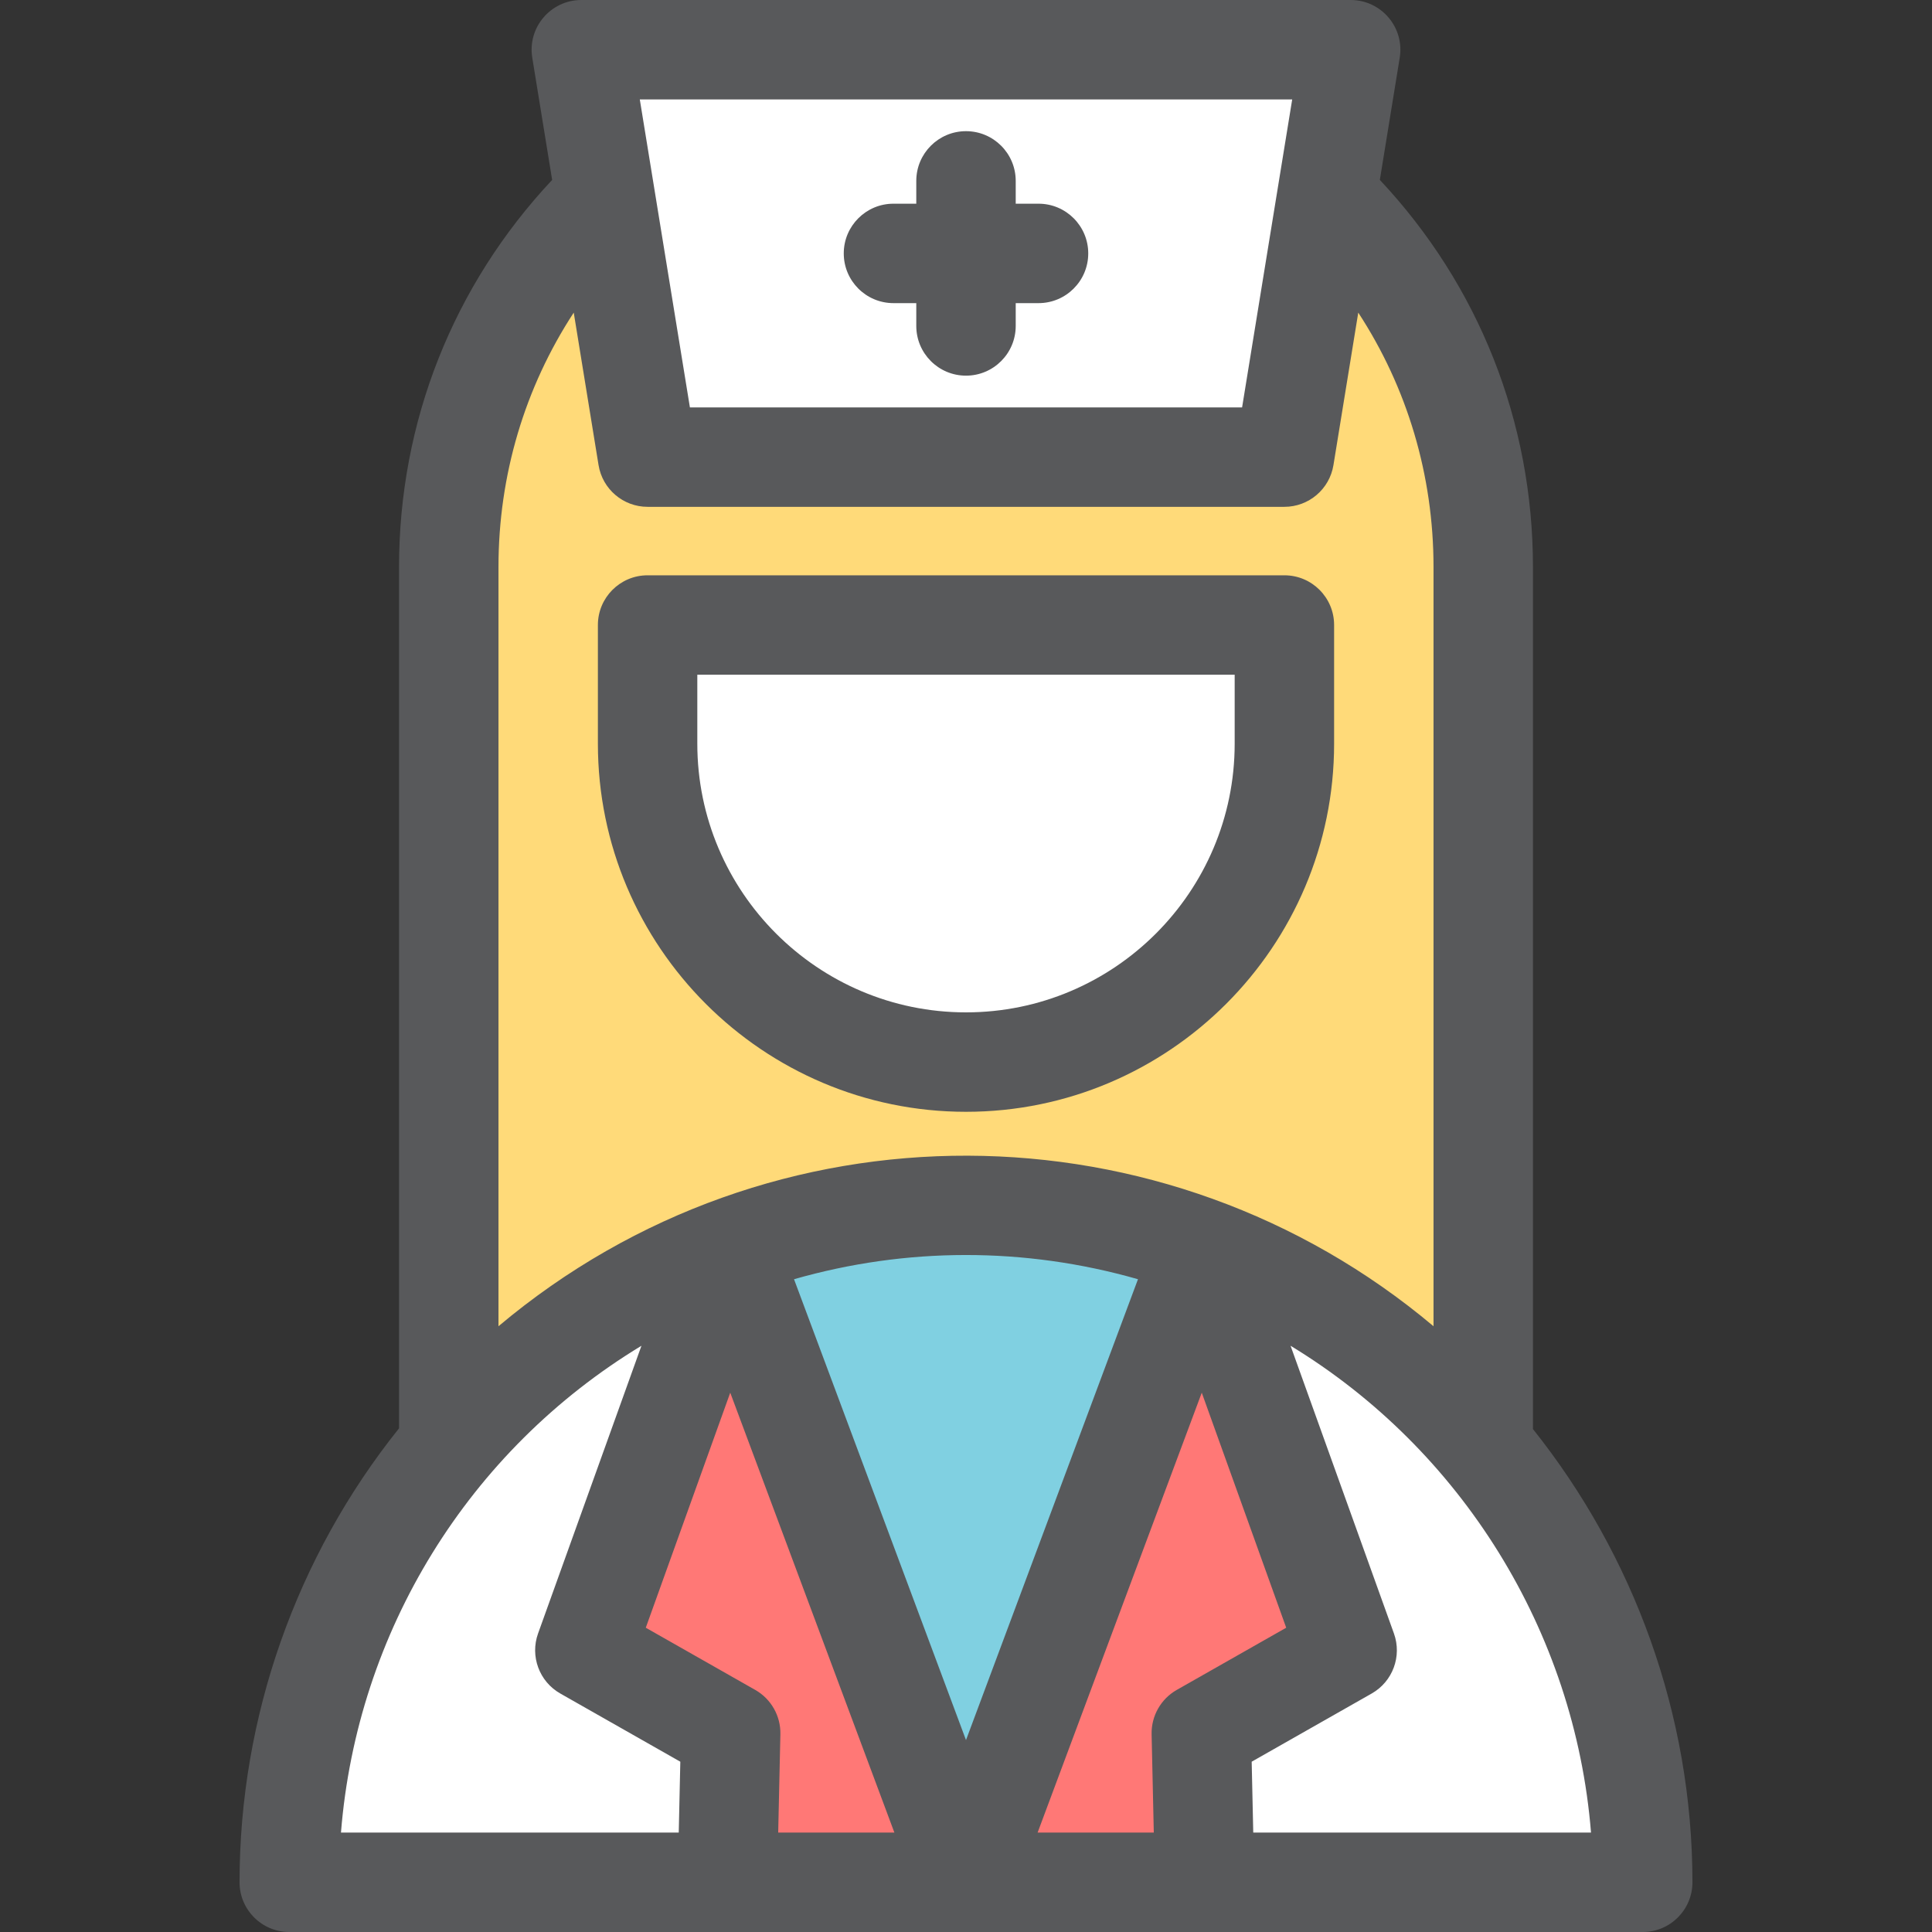 <?xml version="1.0" encoding="iso-8859-1"?>
<!-- Uploaded to: SVG Repo, www.svgrepo.com, Generator: SVG Repo Mixer Tools -->
<svg height="800px" width="800px" version="1.1" id="Layer_1" xmlns="http://www.w3.org/2000/svg" xmlns:xlink="http://www.w3.org/1999/xlink" 
	 viewBox="0 0 512 512" xml:space="preserve">
<rect x="0" y="0" width="512" height="512" fill="#333333" stroke="none"/>
<g>
	<polygon style="fill:#FFDA79;" points="256,498.825 318.713,330.764 357.009,437.341 318.362,459.3 319.24,498.825 	"/>
	<polygon style="fill:#FFDA79;" points="154.991,437.341 193.287,330.764 256,498.825 192.76,498.825 193.638,459.3 	"/>
	<path style="fill:#FFDA79;" d="M393.073,150.266v232.9c-19.692-23.329-45.234-41.545-74.36-52.402
		c-39.388-14.749-84.343-15.383-125.426,0c-29.126,10.856-54.668,29.073-74.36,52.402v-232.9c0-38.436,15.898-73.236,41.475-98.145
		l11.225,69.02h168.746l11.225-69.02C377.175,77.03,393.073,111.83,393.073,150.266z"/>
</g>
<path style="fill:#FFFFFF;" d="M171.623,197.086c0,46.601,37.777,84.377,84.377,84.377l0,0c46.599,0,84.377-37.777,84.377-84.377
	v-31.451H171.623V197.086z"/>
<path style="fill:#80D0E1;" d="M318.713,330.764L256,498.825l-62.713-168.061C232.675,316.015,277.628,315.381,318.713,330.764z"/>
<g>
	<path style="fill:#FFFFFF;" d="M193.638,459.3l-0.878,39.525H76.661c0-44.075,15.898-84.426,42.266-115.659
		c19.692-23.329,45.234-41.545,74.36-52.402l-38.295,106.577L193.638,459.3z"/>
	<polygon style="fill:#FFFFFF;" points="192.76,498.825 193.638,459.3 154.991,437.341 193.287,330.764 256,498.825 	"/>
	<path style="fill:#FFFFFF;" d="M435.339,498.825H319.24l-0.878-39.525l38.647-21.958l-38.295-106.577
		C387.083,356.248,435.339,422.116,435.339,498.825z"/>
	<polygon style="fill:#FFFFFF;" points="318.362,459.3 319.24,498.825 256,498.825 318.713,330.764 357.009,437.341 	"/>
	<polygon style="fill:#FFFFFF;" points="357.94,13.175 351.598,52.12 340.373,121.14 171.627,121.14 160.402,52.12 154.06,13.175 	
		"/>
</g>
<g>
	<polygon style="fill:#FF7876;" points="192.76,498.825 193.638,459.3 154.991,437.341 193.287,330.764 256,498.825 	"/>
	<polygon style="fill:#FF7876;" points="318.362,459.3 319.24,498.825 256,498.825 318.713,330.764 357.009,437.341 	"/>
</g>
<g>
	<path style="fill:#58595B;" d="M256,294.638c53.791,0,97.553-43.762,97.553-97.553v-31.45c0-7.276-5.899-13.175-13.175-13.175
		H171.622c-7.276,0-13.175,5.899-13.175,13.175v31.45C158.447,250.876,202.209,294.638,256,294.638z M184.797,178.81h142.405v18.275
		c0,39.262-31.942,71.203-71.203,71.203s-71.203-31.942-71.203-71.203V178.81H184.797z"/>
	<path style="fill:#58595B;" d="M406.248,378.719V150.266c0-38.494-14.364-74.652-40.574-102.588l5.268-32.386
		C372.248,7.28,366.054,0,357.94,0H154.06c-8.118,0-14.308,7.283-13.003,15.292l5.268,32.386
		c-26.21,27.936-40.574,64.094-40.574,102.588v228.252c-27.267,34.048-42.266,76.554-42.266,120.308
		c0,7.276,5.899,13.175,13.175,13.175c11.294,0,345.806,0,358.678,0c7.276,0,13.175-5.899,13.175-13.175
		C448.514,454.342,432.937,412.189,406.248,378.719z M342.446,26.35c-16.038,98.572,8.179-50.322-13.279,81.615H182.833
		c-6.853-42.134-11.698-71.897-13.279-81.615H342.446z M132.102,150.266c0-24.33,6.958-47.534,19.945-67.421l6.575,40.411
		c1.036,6.375,6.545,11.06,13.005,11.06h168.746c6.459,0,11.968-4.683,13.005-11.06l6.575-40.411
		c12.989,19.887,19.945,43.091,19.945,67.421v201.202c-70.982-59.713-175.495-60.814-247.796,0V150.266z M301.575,339.008
		L256,461.141l-45.575-122.133C240.078,330.513,271.49,330.395,301.575,339.008z M169.99,356.64l-27.397,76.247
		c-2.166,6.031,0.32,12.745,5.89,15.91l31.808,18.073l-0.416,18.781H90.362C94.604,432.423,124.141,384.423,169.99,356.64z
		 M206.81,459.593c0.109-4.843-2.452-9.354-6.663-11.749l-29.008-16.481l22.382-62.286l43.501,116.573H206.23L206.81,459.593z
		 M311.853,447.845c-4.211,2.393-6.772,6.905-6.663,11.749l0.578,26.057h-30.789l43.501-116.573l22.38,62.286L311.853,447.845z
		 M332.125,485.65l-0.416-18.781l31.808-18.073c5.57-3.166,8.056-9.88,5.89-15.91l-27.397-76.248
		c0.021,0.012,0.044,0.025,0.065,0.039c45.187,27.483,75.273,75.611,79.56,128.975h-89.51V485.65z"/>
	<path style="fill:#58595B;" d="M236.78,80.333h6.045v6.045c0,7.276,5.899,13.175,13.175,13.175c7.276,0,13.175-5.899,13.175-13.175
		v-6.045h6.045c7.276,0,13.175-5.899,13.175-13.175c0-7.276-5.899-13.175-13.175-13.175h-6.045v-6.045
		c0-7.276-5.899-13.175-13.175-13.175c-7.276,0-13.175,5.899-13.175,13.175v6.045h-6.045c-7.276,0-13.175,5.899-13.175,13.175
		S229.504,80.333,236.78,80.333z"/>
</g>
</svg>